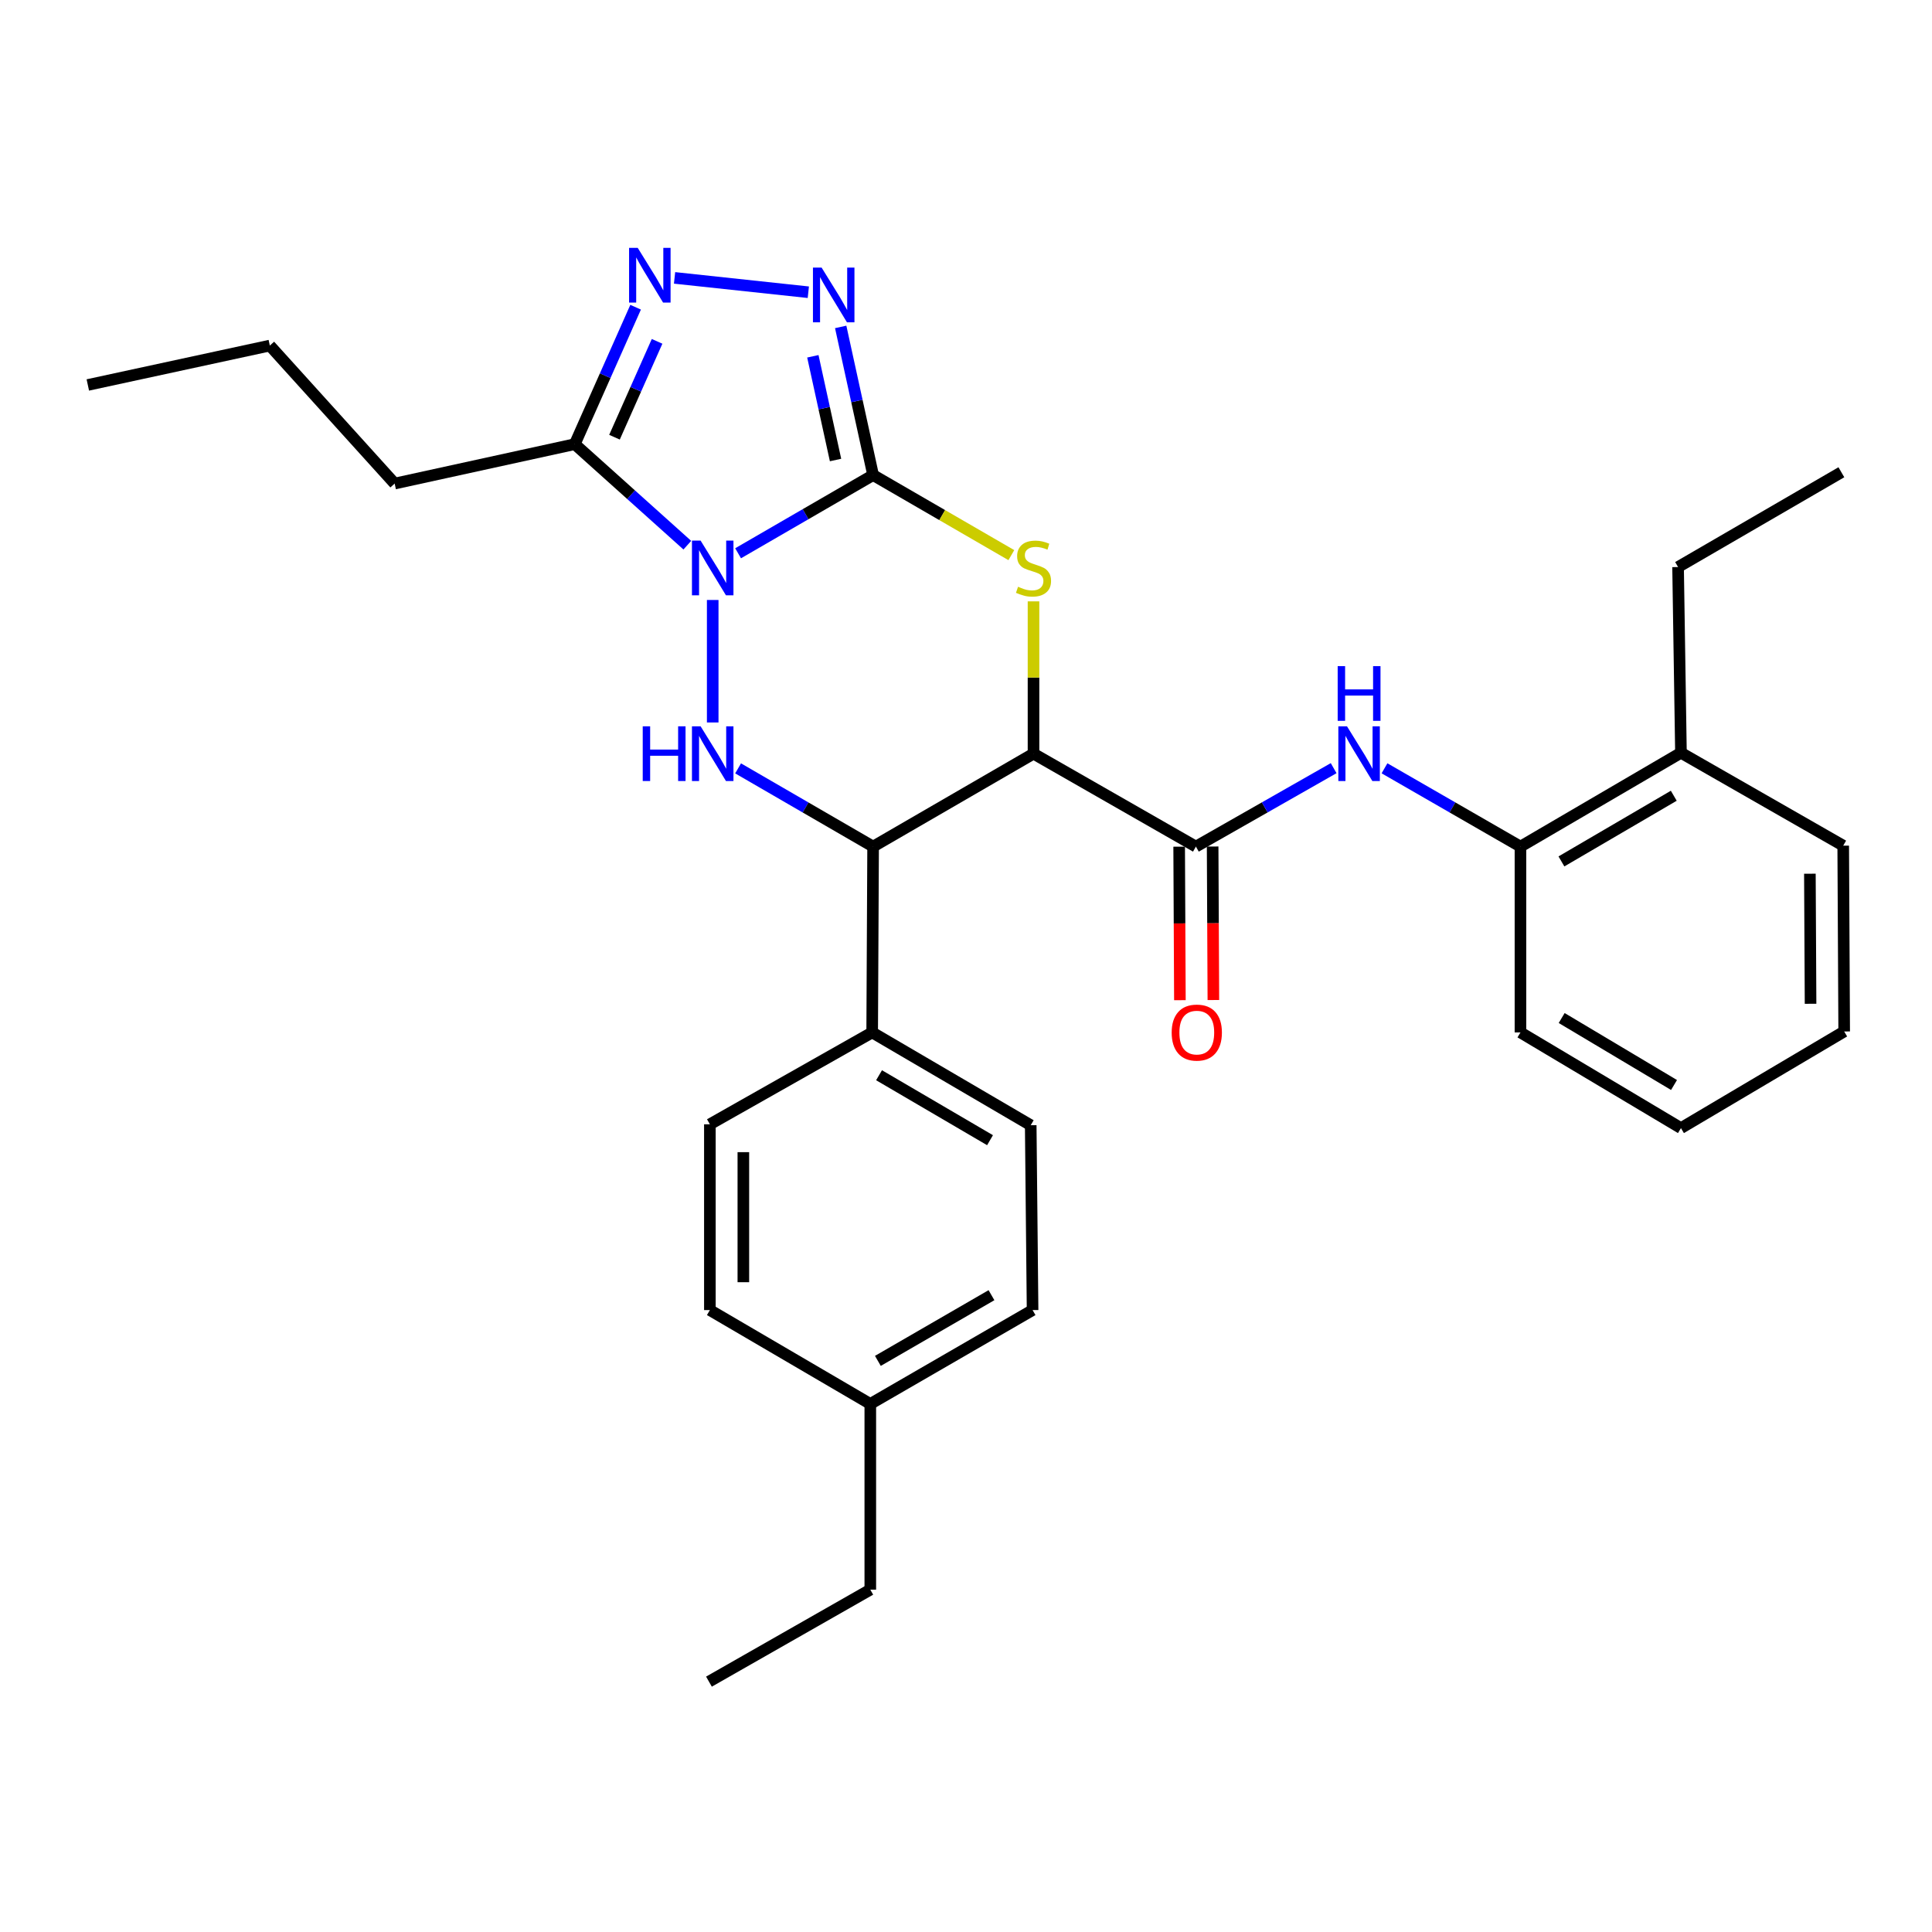<?xml version='1.0' encoding='iso-8859-1'?>
<svg version='1.1' baseProfile='full'
              xmlns='http://www.w3.org/2000/svg'
                      xmlns:rdkit='http://www.rdkit.org/xml'
                      xmlns:xlink='http://www.w3.org/1999/xlink'
                  xml:space='preserve'
width='1000px' height='1000px' viewBox='0 0 1000 1000'>
<!-- END OF HEADER -->
<rect style='opacity:1.0;fill:#FFFFFF;stroke:none' width='1000' height='1000' x='0' y='0'> </rect>
<path class='bond-0' d='M 382.034,286.374 L 416.976,266.138' style='fill:none;fill-rule:evenodd;stroke:#0000FF;stroke-width:6px;stroke-linecap:butt;stroke-linejoin:miter;stroke-opacity:1' />
<path class='bond-0' d='M 416.976,266.138 L 451.919,245.901' style='fill:none;fill-rule:evenodd;stroke:#000000;stroke-width:6px;stroke-linecap:butt;stroke-linejoin:miter;stroke-opacity:1' />
<path class='bond-3' d='M 368.895,310.546 L 368.895,373.949' style='fill:none;fill-rule:evenodd;stroke:#0000FF;stroke-width:6px;stroke-linecap:butt;stroke-linejoin:miter;stroke-opacity:1' />
<path class='bond-6' d='M 355.756,282.189 L 326.628,256.041' style='fill:none;fill-rule:evenodd;stroke:#0000FF;stroke-width:6px;stroke-linecap:butt;stroke-linejoin:miter;stroke-opacity:1' />
<path class='bond-6' d='M 326.628,256.041 L 297.5,229.893' style='fill:none;fill-rule:evenodd;stroke:#000000;stroke-width:6px;stroke-linecap:butt;stroke-linejoin:miter;stroke-opacity:1' />
<path class='bond-2' d='M 451.919,245.901 L 487.691,266.618' style='fill:none;fill-rule:evenodd;stroke:#000000;stroke-width:6px;stroke-linecap:butt;stroke-linejoin:miter;stroke-opacity:1' />
<path class='bond-2' d='M 487.691,266.618 L 523.464,287.335' style='fill:none;fill-rule:evenodd;stroke:#CCCC00;stroke-width:6px;stroke-linecap:butt;stroke-linejoin:miter;stroke-opacity:1' />
<path class='bond-4' d='M 451.919,245.901 L 443.53,207.556' style='fill:none;fill-rule:evenodd;stroke:#000000;stroke-width:6px;stroke-linecap:butt;stroke-linejoin:miter;stroke-opacity:1' />
<path class='bond-4' d='M 443.53,207.556 L 435.141,169.211' style='fill:none;fill-rule:evenodd;stroke:#0000FF;stroke-width:6px;stroke-linecap:butt;stroke-linejoin:miter;stroke-opacity:1' />
<path class='bond-4' d='M 432.476,238.101 L 426.603,211.259' style='fill:none;fill-rule:evenodd;stroke:#000000;stroke-width:6px;stroke-linecap:butt;stroke-linejoin:miter;stroke-opacity:1' />
<path class='bond-4' d='M 426.603,211.259 L 420.731,184.417' style='fill:none;fill-rule:evenodd;stroke:#0000FF;stroke-width:6px;stroke-linecap:butt;stroke-linejoin:miter;stroke-opacity:1' />
<path class='bond-1' d='M 534.942,390.098 L 451.919,438.198' style='fill:none;fill-rule:evenodd;stroke:#000000;stroke-width:6px;stroke-linecap:butt;stroke-linejoin:miter;stroke-opacity:1' />
<path class='bond-8' d='M 534.942,390.098 L 618.996,438.198' style='fill:none;fill-rule:evenodd;stroke:#000000;stroke-width:6px;stroke-linecap:butt;stroke-linejoin:miter;stroke-opacity:1' />
<path class='bond-31' d='M 534.942,390.098 L 534.942,350.682' style='fill:none;fill-rule:evenodd;stroke:#000000;stroke-width:6px;stroke-linecap:butt;stroke-linejoin:miter;stroke-opacity:1' />
<path class='bond-31' d='M 534.942,350.682 L 534.942,311.266' style='fill:none;fill-rule:evenodd;stroke:#CCCC00;stroke-width:6px;stroke-linecap:butt;stroke-linejoin:miter;stroke-opacity:1' />
<path class='bond-5' d='M 382.034,397.71 L 416.976,417.954' style='fill:none;fill-rule:evenodd;stroke:#0000FF;stroke-width:6px;stroke-linecap:butt;stroke-linejoin:miter;stroke-opacity:1' />
<path class='bond-5' d='M 416.976,417.954 L 451.919,438.198' style='fill:none;fill-rule:evenodd;stroke:#000000;stroke-width:6px;stroke-linecap:butt;stroke-linejoin:miter;stroke-opacity:1' />
<path class='bond-30' d='M 418.388,151.257 L 349.152,143.834' style='fill:none;fill-rule:evenodd;stroke:#0000FF;stroke-width:6px;stroke-linecap:butt;stroke-linejoin:miter;stroke-opacity:1' />
<path class='bond-11' d='M 451.919,438.198 L 451.437,534.38' style='fill:none;fill-rule:evenodd;stroke:#000000;stroke-width:6px;stroke-linecap:butt;stroke-linejoin:miter;stroke-opacity:1' />
<path class='bond-7' d='M 297.5,229.893 L 313.247,194.453' style='fill:none;fill-rule:evenodd;stroke:#000000;stroke-width:6px;stroke-linecap:butt;stroke-linejoin:miter;stroke-opacity:1' />
<path class='bond-7' d='M 313.247,194.453 L 328.995,159.013' style='fill:none;fill-rule:evenodd;stroke:#0000FF;stroke-width:6px;stroke-linecap:butt;stroke-linejoin:miter;stroke-opacity:1' />
<path class='bond-7' d='M 318.058,226.297 L 329.081,201.489' style='fill:none;fill-rule:evenodd;stroke:#000000;stroke-width:6px;stroke-linecap:butt;stroke-linejoin:miter;stroke-opacity:1' />
<path class='bond-7' d='M 329.081,201.489 L 340.105,176.681' style='fill:none;fill-rule:evenodd;stroke:#0000FF;stroke-width:6px;stroke-linecap:butt;stroke-linejoin:miter;stroke-opacity:1' />
<path class='bond-16' d='M 297.5,229.893 L 204.273,250.291' style='fill:none;fill-rule:evenodd;stroke:#000000;stroke-width:6px;stroke-linecap:butt;stroke-linejoin:miter;stroke-opacity:1' />
<path class='bond-9' d='M 618.996,438.198 L 654.644,417.898' style='fill:none;fill-rule:evenodd;stroke:#000000;stroke-width:6px;stroke-linecap:butt;stroke-linejoin:miter;stroke-opacity:1' />
<path class='bond-9' d='M 654.644,417.898 L 690.293,397.597' style='fill:none;fill-rule:evenodd;stroke:#0000FF;stroke-width:6px;stroke-linecap:butt;stroke-linejoin:miter;stroke-opacity:1' />
<path class='bond-12' d='M 610.332,438.24 L 610.523,477.969' style='fill:none;fill-rule:evenodd;stroke:#000000;stroke-width:6px;stroke-linecap:butt;stroke-linejoin:miter;stroke-opacity:1' />
<path class='bond-12' d='M 610.523,477.969 L 610.714,517.697' style='fill:none;fill-rule:evenodd;stroke:#FF0000;stroke-width:6px;stroke-linecap:butt;stroke-linejoin:miter;stroke-opacity:1' />
<path class='bond-12' d='M 627.659,438.157 L 627.85,477.885' style='fill:none;fill-rule:evenodd;stroke:#000000;stroke-width:6px;stroke-linecap:butt;stroke-linejoin:miter;stroke-opacity:1' />
<path class='bond-12' d='M 627.85,477.885 L 628.041,517.614' style='fill:none;fill-rule:evenodd;stroke:#FF0000;stroke-width:6px;stroke-linecap:butt;stroke-linejoin:miter;stroke-opacity:1' />
<path class='bond-10' d='M 716.613,397.67 L 751.8,417.934' style='fill:none;fill-rule:evenodd;stroke:#0000FF;stroke-width:6px;stroke-linecap:butt;stroke-linejoin:miter;stroke-opacity:1' />
<path class='bond-10' d='M 751.8,417.934 L 786.987,438.198' style='fill:none;fill-rule:evenodd;stroke:#000000;stroke-width:6px;stroke-linecap:butt;stroke-linejoin:miter;stroke-opacity:1' />
<path class='bond-13' d='M 786.987,438.198 L 870.059,389.635' style='fill:none;fill-rule:evenodd;stroke:#000000;stroke-width:6px;stroke-linecap:butt;stroke-linejoin:miter;stroke-opacity:1' />
<path class='bond-13' d='M 808.192,445.872 L 866.342,411.878' style='fill:none;fill-rule:evenodd;stroke:#000000;stroke-width:6px;stroke-linecap:butt;stroke-linejoin:miter;stroke-opacity:1' />
<path class='bond-20' d='M 786.987,438.198 L 786.987,534.38' style='fill:none;fill-rule:evenodd;stroke:#000000;stroke-width:6px;stroke-linecap:butt;stroke-linejoin:miter;stroke-opacity:1' />
<path class='bond-14' d='M 451.437,534.38 L 533.498,582.414' style='fill:none;fill-rule:evenodd;stroke:#000000;stroke-width:6px;stroke-linecap:butt;stroke-linejoin:miter;stroke-opacity:1' />
<path class='bond-14' d='M 454.994,556.539 L 512.436,590.162' style='fill:none;fill-rule:evenodd;stroke:#000000;stroke-width:6px;stroke-linecap:butt;stroke-linejoin:miter;stroke-opacity:1' />
<path class='bond-15' d='M 451.437,534.38 L 367.432,581.932' style='fill:none;fill-rule:evenodd;stroke:#000000;stroke-width:6px;stroke-linecap:butt;stroke-linejoin:miter;stroke-opacity:1' />
<path class='bond-21' d='M 870.059,389.635 L 868.567,293.501' style='fill:none;fill-rule:evenodd;stroke:#000000;stroke-width:6px;stroke-linecap:butt;stroke-linejoin:miter;stroke-opacity:1' />
<path class='bond-22' d='M 870.059,389.635 L 954.045,437.717' style='fill:none;fill-rule:evenodd;stroke:#000000;stroke-width:6px;stroke-linecap:butt;stroke-linejoin:miter;stroke-opacity:1' />
<path class='bond-18' d='M 533.498,582.414 L 534.461,678.095' style='fill:none;fill-rule:evenodd;stroke:#000000;stroke-width:6px;stroke-linecap:butt;stroke-linejoin:miter;stroke-opacity:1' />
<path class='bond-17' d='M 367.432,581.932 L 367.432,678.095' style='fill:none;fill-rule:evenodd;stroke:#000000;stroke-width:6px;stroke-linecap:butt;stroke-linejoin:miter;stroke-opacity:1' />
<path class='bond-17' d='M 384.759,596.357 L 384.759,663.671' style='fill:none;fill-rule:evenodd;stroke:#000000;stroke-width:6px;stroke-linecap:butt;stroke-linejoin:miter;stroke-opacity:1' />
<path class='bond-24' d='M 204.273,250.291 L 139.663,178.866' style='fill:none;fill-rule:evenodd;stroke:#000000;stroke-width:6px;stroke-linecap:butt;stroke-linejoin:miter;stroke-opacity:1' />
<path class='bond-19' d='M 367.432,678.095 L 450.465,726.677' style='fill:none;fill-rule:evenodd;stroke:#000000;stroke-width:6px;stroke-linecap:butt;stroke-linejoin:miter;stroke-opacity:1' />
<path class='bond-32' d='M 534.461,678.095 L 450.465,726.677' style='fill:none;fill-rule:evenodd;stroke:#000000;stroke-width:6px;stroke-linecap:butt;stroke-linejoin:miter;stroke-opacity:1' />
<path class='bond-32' d='M 513.186,670.384 L 454.389,704.391' style='fill:none;fill-rule:evenodd;stroke:#000000;stroke-width:6px;stroke-linecap:butt;stroke-linejoin:miter;stroke-opacity:1' />
<path class='bond-23' d='M 450.465,726.677 L 450.465,822.802' style='fill:none;fill-rule:evenodd;stroke:#000000;stroke-width:6px;stroke-linecap:butt;stroke-linejoin:miter;stroke-opacity:1' />
<path class='bond-27' d='M 786.987,534.38 L 870.059,583.906' style='fill:none;fill-rule:evenodd;stroke:#000000;stroke-width:6px;stroke-linecap:butt;stroke-linejoin:miter;stroke-opacity:1' />
<path class='bond-27' d='M 808.32,526.927 L 866.471,561.594' style='fill:none;fill-rule:evenodd;stroke:#000000;stroke-width:6px;stroke-linecap:butt;stroke-linejoin:miter;stroke-opacity:1' />
<path class='bond-25' d='M 868.567,293.501 L 953.092,244.438' style='fill:none;fill-rule:evenodd;stroke:#000000;stroke-width:6px;stroke-linecap:butt;stroke-linejoin:miter;stroke-opacity:1' />
<path class='bond-33' d='M 954.045,437.717 L 954.545,533.889' style='fill:none;fill-rule:evenodd;stroke:#000000;stroke-width:6px;stroke-linecap:butt;stroke-linejoin:miter;stroke-opacity:1' />
<path class='bond-33' d='M 936.794,452.233 L 937.144,519.554' style='fill:none;fill-rule:evenodd;stroke:#000000;stroke-width:6px;stroke-linecap:butt;stroke-linejoin:miter;stroke-opacity:1' />
<path class='bond-26' d='M 450.465,822.802 L 366.951,870.412' style='fill:none;fill-rule:evenodd;stroke:#000000;stroke-width:6px;stroke-linecap:butt;stroke-linejoin:miter;stroke-opacity:1' />
<path class='bond-28' d='M 139.663,178.866 L 45.455,199.254' style='fill:none;fill-rule:evenodd;stroke:#000000;stroke-width:6px;stroke-linecap:butt;stroke-linejoin:miter;stroke-opacity:1' />
<path class='bond-29' d='M 870.059,583.906 L 954.545,533.889' style='fill:none;fill-rule:evenodd;stroke:#000000;stroke-width:6px;stroke-linecap:butt;stroke-linejoin:miter;stroke-opacity:1' />
<path  class='atom-0' d='M 362.635 279.823
L 371.915 294.823
Q 372.835 296.303, 374.315 298.983
Q 375.795 301.663, 375.875 301.823
L 375.875 279.823
L 379.635 279.823
L 379.635 308.143
L 375.755 308.143
L 365.795 291.743
Q 364.635 289.823, 363.395 287.623
Q 362.195 285.423, 361.835 284.743
L 361.835 308.143
L 358.155 308.143
L 358.155 279.823
L 362.635 279.823
' fill='#0000FF'/>
<path  class='atom-3' d='M 526.942 303.703
Q 527.262 303.823, 528.582 304.383
Q 529.902 304.943, 531.342 305.303
Q 532.822 305.623, 534.262 305.623
Q 536.942 305.623, 538.502 304.343
Q 540.062 303.023, 540.062 300.743
Q 540.062 299.183, 539.262 298.223
Q 538.502 297.263, 537.302 296.743
Q 536.102 296.223, 534.102 295.623
Q 531.582 294.863, 530.062 294.143
Q 528.582 293.423, 527.502 291.903
Q 526.462 290.383, 526.462 287.823
Q 526.462 284.263, 528.862 282.063
Q 531.302 279.863, 536.102 279.863
Q 539.382 279.863, 543.102 281.423
L 542.182 284.503
Q 538.782 283.103, 536.222 283.103
Q 533.462 283.103, 531.942 284.263
Q 530.422 285.383, 530.462 287.343
Q 530.462 288.863, 531.222 289.783
Q 532.022 290.703, 533.142 291.223
Q 534.302 291.743, 536.222 292.343
Q 538.782 293.143, 540.302 293.943
Q 541.822 294.743, 542.902 296.383
Q 544.022 297.983, 544.022 300.743
Q 544.022 304.663, 541.382 306.783
Q 538.782 308.863, 534.422 308.863
Q 531.902 308.863, 529.982 308.303
Q 528.102 307.783, 525.862 306.863
L 526.942 303.703
' fill='#CCCC00'/>
<path  class='atom-4' d='M 332.675 375.938
L 336.515 375.938
L 336.515 387.978
L 350.995 387.978
L 350.995 375.938
L 354.835 375.938
L 354.835 404.258
L 350.995 404.258
L 350.995 391.178
L 336.515 391.178
L 336.515 404.258
L 332.675 404.258
L 332.675 375.938
' fill='#0000FF'/>
<path  class='atom-4' d='M 362.635 375.938
L 371.915 390.938
Q 372.835 392.418, 374.315 395.098
Q 375.795 397.778, 375.875 397.938
L 375.875 375.938
L 379.635 375.938
L 379.635 404.258
L 375.755 404.258
L 365.795 387.858
Q 364.635 385.938, 363.395 383.738
Q 362.195 381.538, 361.835 380.858
L 361.835 404.258
L 358.155 404.258
L 358.155 375.938
L 362.635 375.938
' fill='#0000FF'/>
<path  class='atom-5' d='M 425.261 138.505
L 434.541 153.505
Q 435.461 154.985, 436.941 157.665
Q 438.421 160.345, 438.501 160.505
L 438.501 138.505
L 442.261 138.505
L 442.261 166.825
L 438.381 166.825
L 428.421 150.425
Q 427.261 148.505, 426.021 146.305
Q 424.821 144.105, 424.461 143.425
L 424.461 166.825
L 420.781 166.825
L 420.781 138.505
L 425.261 138.505
' fill='#0000FF'/>
<path  class='atom-8' d='M 330.09 128.301
L 339.37 143.301
Q 340.29 144.781, 341.77 147.461
Q 343.25 150.141, 343.33 150.301
L 343.33 128.301
L 347.09 128.301
L 347.09 156.621
L 343.21 156.621
L 333.25 140.221
Q 332.09 138.301, 330.85 136.101
Q 329.65 133.901, 329.29 133.221
L 329.29 156.621
L 325.61 156.621
L 325.61 128.301
L 330.09 128.301
' fill='#0000FF'/>
<path  class='atom-10' d='M 697.203 375.938
L 706.483 390.938
Q 707.403 392.418, 708.883 395.098
Q 710.363 397.778, 710.443 397.938
L 710.443 375.938
L 714.203 375.938
L 714.203 404.258
L 710.323 404.258
L 700.363 387.858
Q 699.203 385.938, 697.963 383.738
Q 696.763 381.538, 696.403 380.858
L 696.403 404.258
L 692.723 404.258
L 692.723 375.938
L 697.203 375.938
' fill='#0000FF'/>
<path  class='atom-10' d='M 692.383 344.786
L 696.223 344.786
L 696.223 356.826
L 710.703 356.826
L 710.703 344.786
L 714.543 344.786
L 714.543 373.106
L 710.703 373.106
L 710.703 360.026
L 696.223 360.026
L 696.223 373.106
L 692.383 373.106
L 692.383 344.786
' fill='#0000FF'/>
<path  class='atom-13' d='M 606.458 534.46
Q 606.458 527.66, 609.818 523.86
Q 613.178 520.06, 619.458 520.06
Q 625.738 520.06, 629.098 523.86
Q 632.458 527.66, 632.458 534.46
Q 632.458 541.34, 629.058 545.26
Q 625.658 549.14, 619.458 549.14
Q 613.218 549.14, 609.818 545.26
Q 606.458 541.38, 606.458 534.46
M 619.458 545.94
Q 623.778 545.94, 626.098 543.06
Q 628.458 540.14, 628.458 534.46
Q 628.458 528.9, 626.098 526.1
Q 623.778 523.26, 619.458 523.26
Q 615.138 523.26, 612.778 526.06
Q 610.458 528.86, 610.458 534.46
Q 610.458 540.18, 612.778 543.06
Q 615.138 545.94, 619.458 545.94
' fill='#FF0000'/>
</svg>
